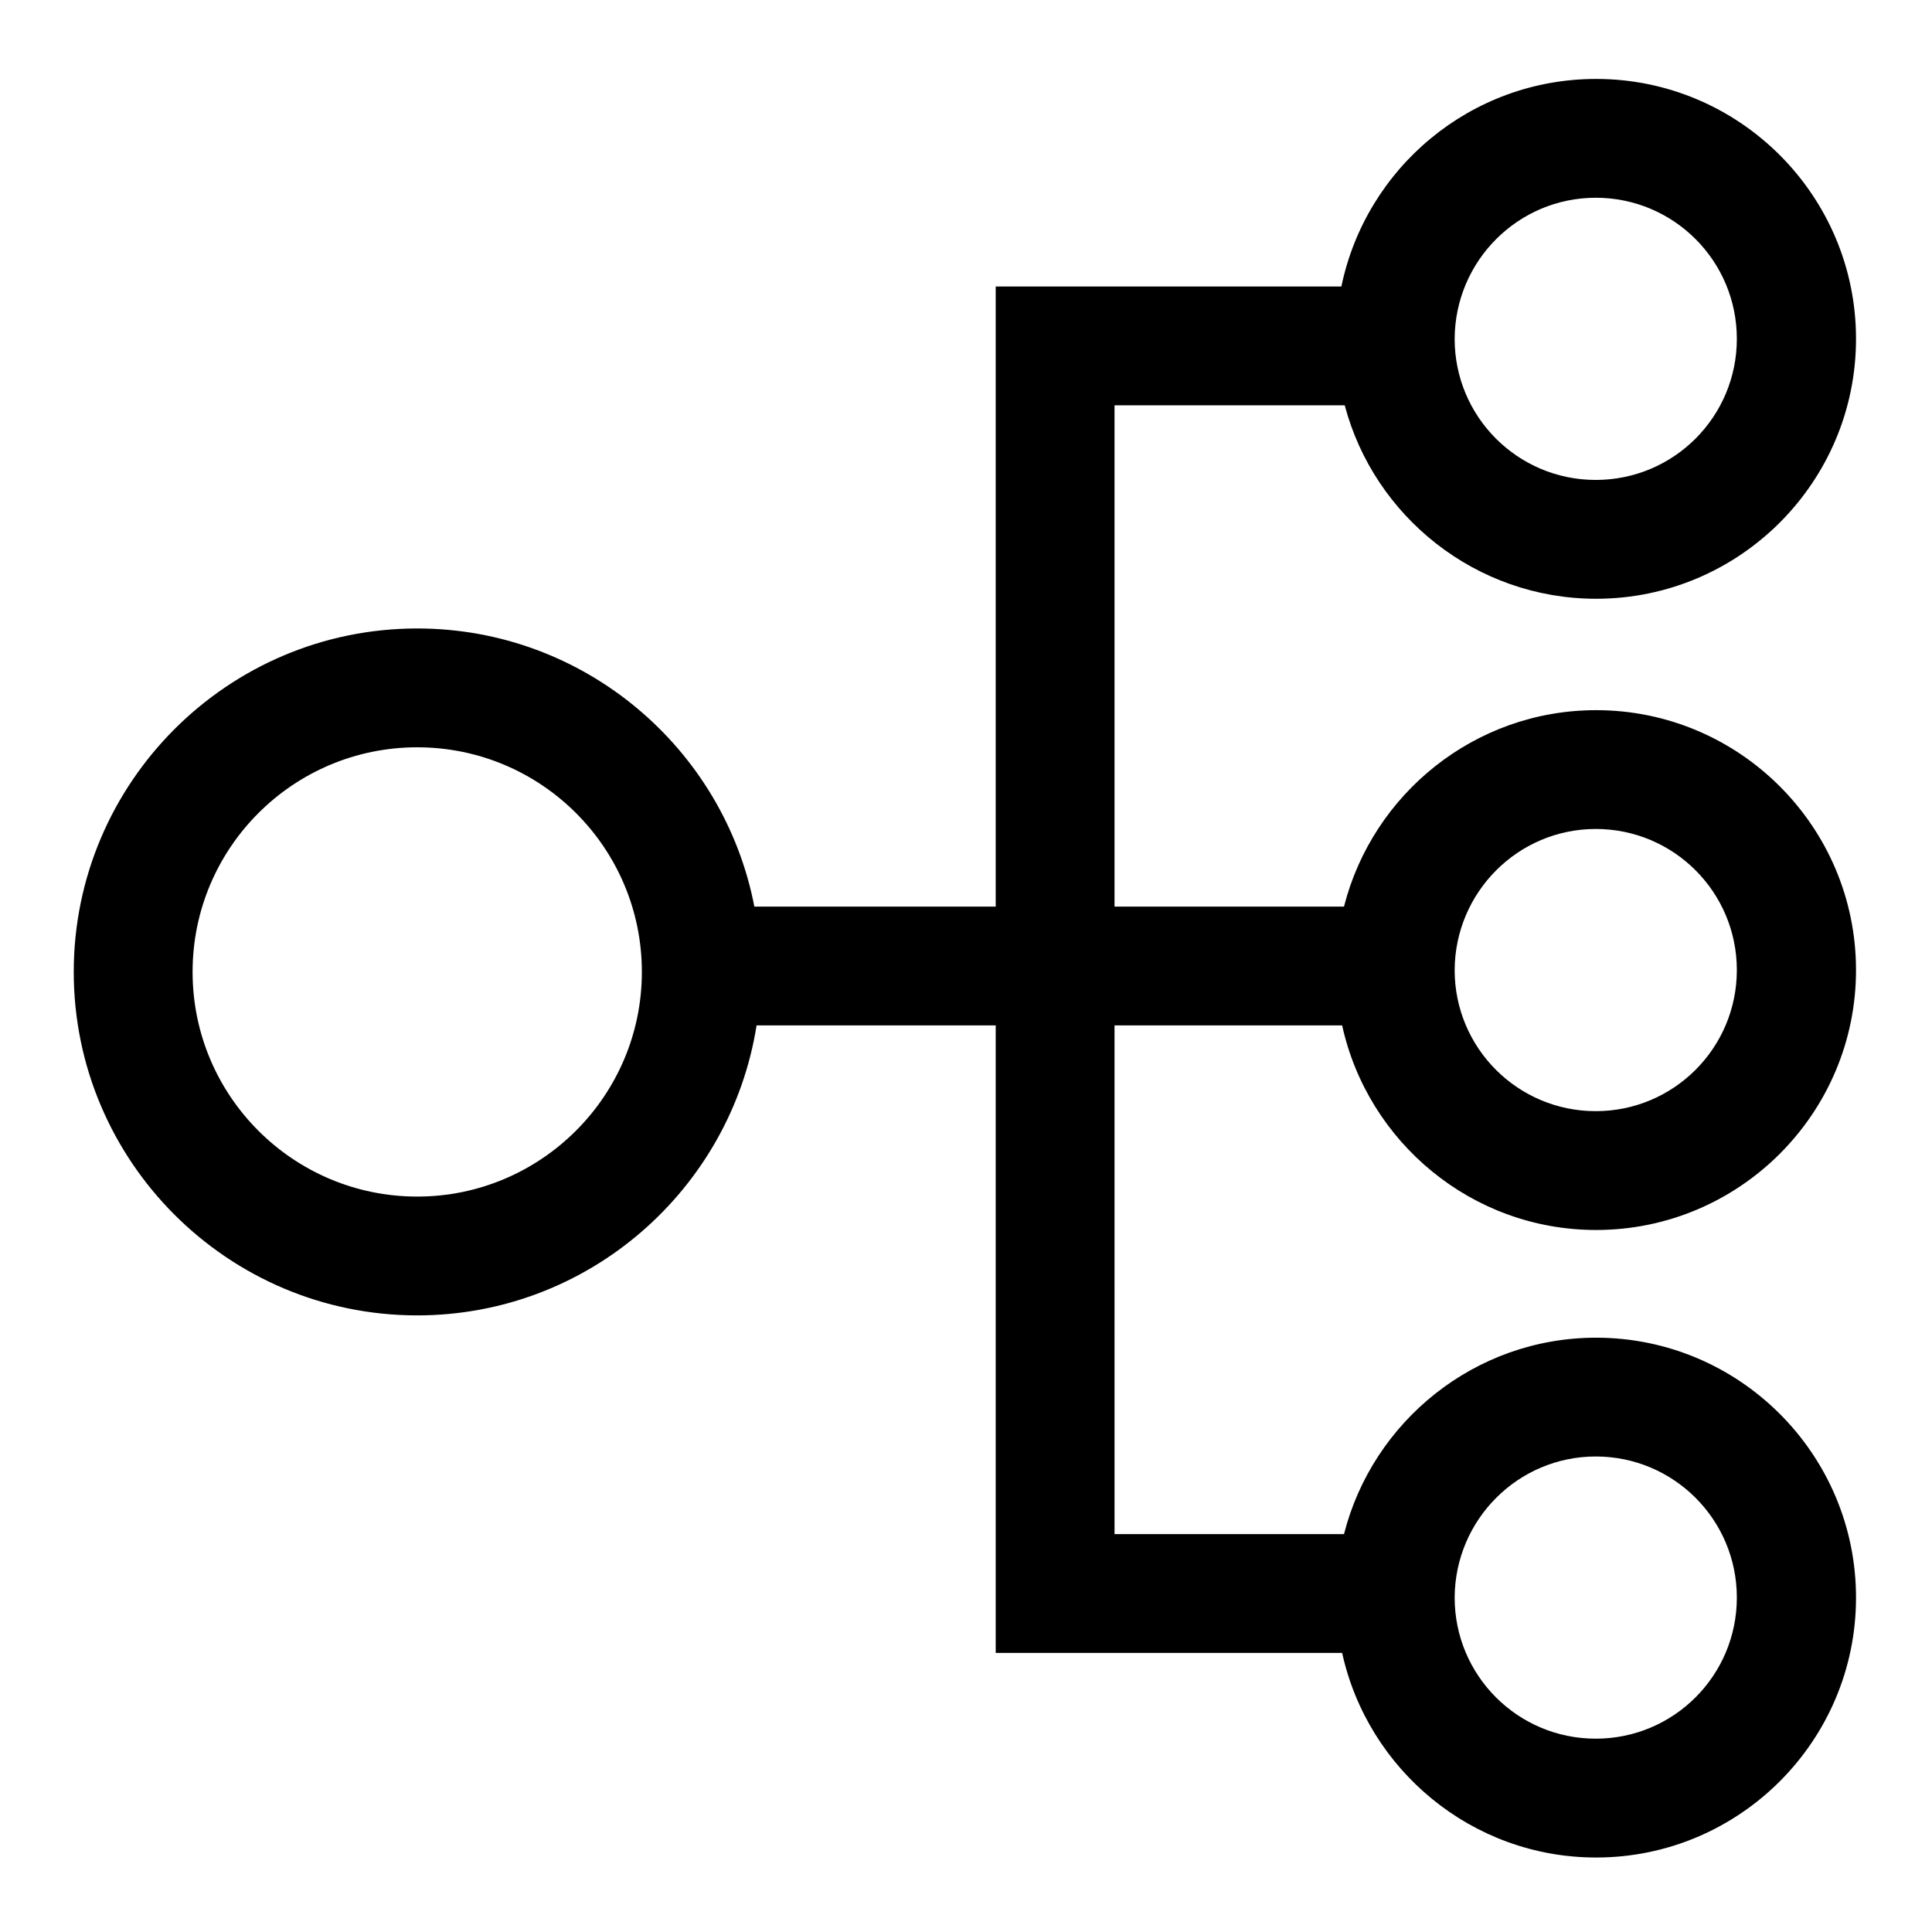 <?xml version="1.0" encoding="UTF-8"?>
<!-- Uploaded to: SVG Repo, www.svgrepo.com, Generator: SVG Repo Mixer Tools -->
<svg fill="#000000" width="800px" height="800px" version="1.1" viewBox="144 144 512 512" xmlns="http://www.w3.org/2000/svg">
 <path d="m439.36 415.74h60.32c6.789 30.898 34.34 54.219 67.305 54.219 37.984 0 68.879-30.898 68.879-68.879 0-37.984-30.898-68.879-68.879-68.879-32.176 0-59.238 22.238-66.812 52.055l-60.812-0.004v-132.84h61.008c7.773 29.422 34.734 51.266 66.617 51.266 37.984 0 68.879-30.898 68.879-68.879 0-37.984-30.898-68.879-68.879-68.879-33.258 0-61.008 23.617-67.504 55.004h-91.609v164.33h-63.961c-8.07-41.918-45.066-73.703-89.348-73.703-50.184 0-91.02 40.836-91.02 91.02 0 50.184 40.836 91.02 91.02 91.02 45.363 0 83.051-33.359 89.938-76.852l63.371 0.004v166.3h91.809c6.789 30.898 34.34 54.219 67.305 54.219 37.984 0 68.879-30.898 68.879-68.879 0-37.984-30.898-68.879-68.879-68.879-32.176 0-59.238 22.238-66.812 52.055l-60.812-0.004zm127.53-52.055c20.664 0 37.391 16.727 37.391 37.391s-16.727 37.391-37.391 37.391c-20.664 0-37.391-16.727-37.391-37.391 0.094-20.66 16.824-37.391 37.391-37.391zm0-167.28c20.664 0 37.391 16.727 37.391 37.391 0 20.664-16.727 37.391-37.391 37.391-20.664 0-37.391-16.727-37.391-37.391 0.094-20.664 16.824-37.391 37.391-37.391zm-312.32 264.7c-32.867 0-59.531-26.668-59.531-59.531 0-32.867 26.668-59.531 59.531-59.531 32.867 0 59.531 26.668 59.531 59.531s-26.762 59.531-59.531 59.531zm312.32 68.879c20.664 0 37.391 16.727 37.391 37.391s-16.727 37.391-37.391 37.391c-20.664 0-37.391-16.727-37.391-37.391 0.094-20.66 16.824-37.391 37.391-37.391z"/>
</svg>